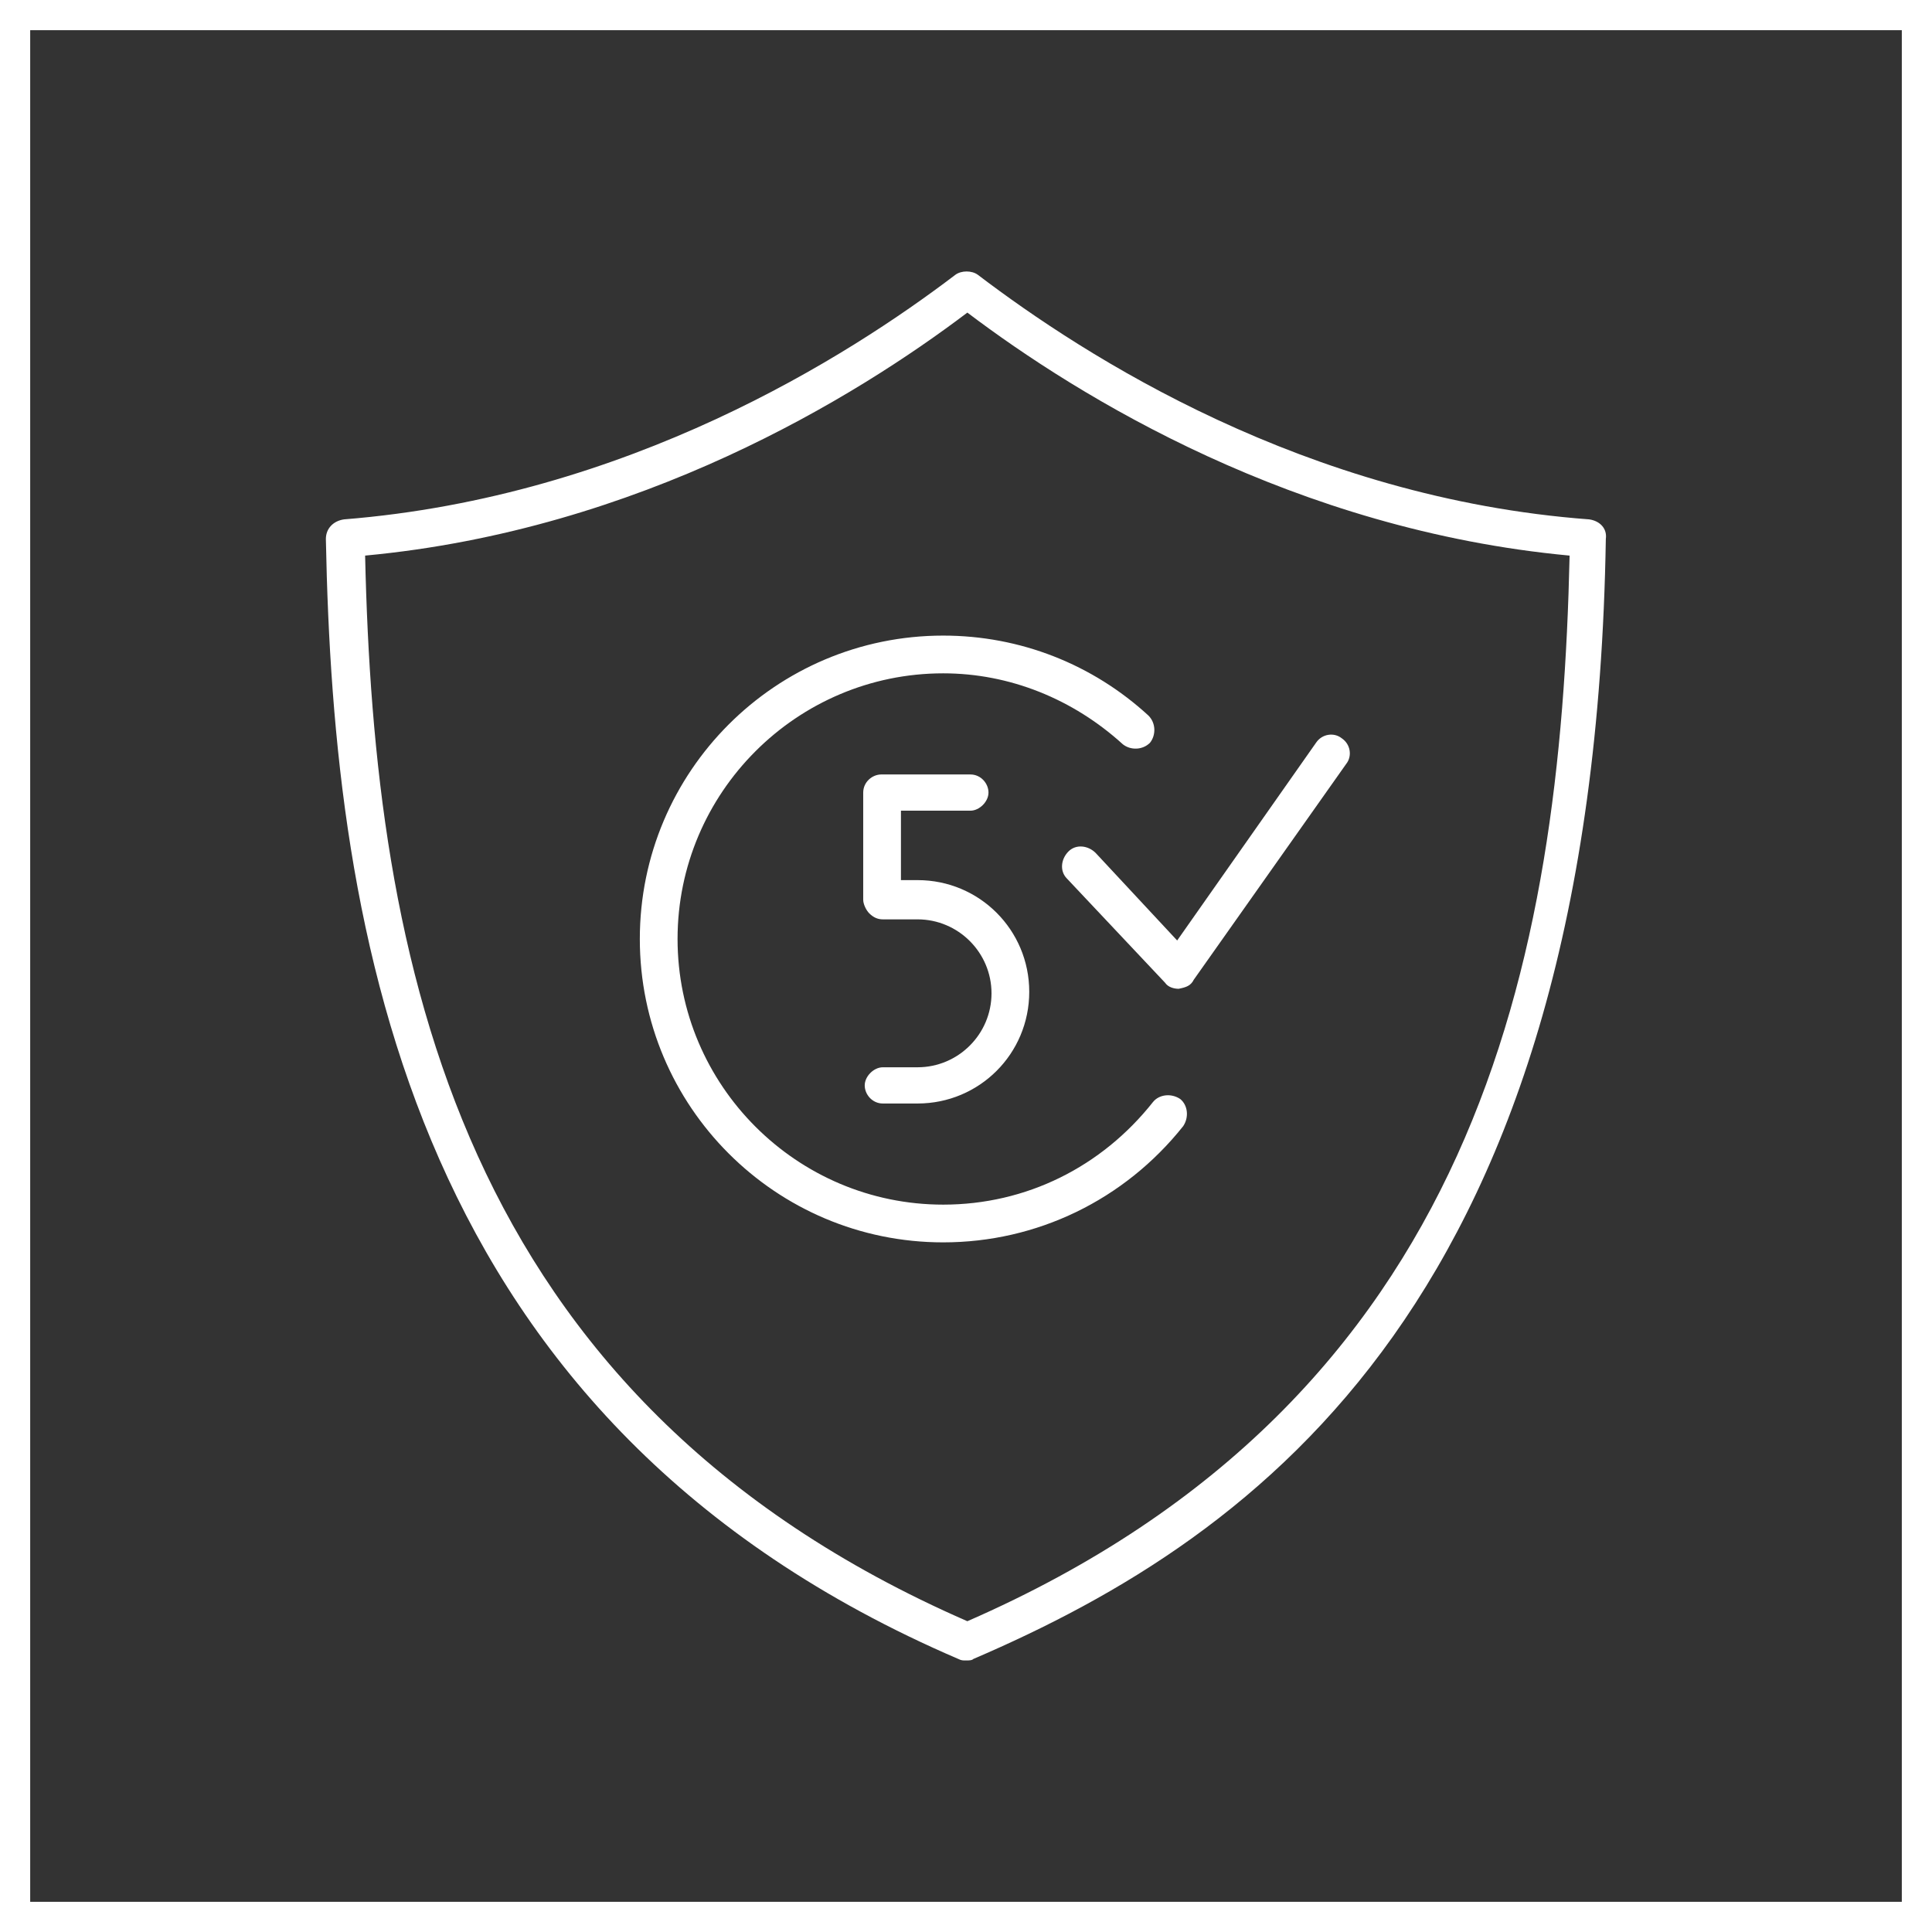 <?xml version="1.0" encoding="UTF-8"?>
<svg xmlns="http://www.w3.org/2000/svg" id="Ebene_1" data-name="Ebene 1" viewBox="0 0 128 128">
  <rect x="0" y="0" width="128" height="128" fill="#333333" stroke="none"/>
  <defs>
    <style>
      .cls-1 {
        fill: #fff;
      }
    </style>
  </defs>
  <path class="cls-1" d="M0,0V128H128V0H0ZM126,126H2V2H126V126Z"></path>
  <path class="cls-1" d="M62.49,82.31c-11.1,0-20.1-9-20.1-20.1s9-20.1,20.1-20.1c5.1,0,9.9,1.9,13.6,5.3,.5,.5,.5,1.3,.1,1.8-.5,.5-1.3,.5-1.8,.1-3.3-3-7.5-4.7-11.9-4.7-9.7,0-17.6,7.9-17.6,17.6s7.9,17.6,17.6,17.6c5.5,0,10.5-2.5,13.9-6.8,.4-.5,1.2-.6,1.8-.2,.5,.4,.6,1.2,.2,1.8-3.9,4.9-9.7,7.7-15.9,7.7"></path>
  <path class="cls-1" d="M78.09,65.51c-.3,0-.7-.1-.9-.4l-6.5-6.9c-.5-.5-.4-1.3,.1-1.8s1.3-.4,1.8,.1l5.4,5.8,9.2-13.1c.4-.6,1.2-.7,1.7-.3,.6,.4,.7,1.2,.3,1.7l-10.1,14.3c-.2,.4-.5,.5-1,.6,.1,0,0,0,0,0"></path>
  <path class="cls-1" d="M24.19,36.81c.6,26.7,6,55.8,39.9,70.6,33.9-14.8,39.3-43.9,39.9-70.6-18.2-1.7-32.5-10.5-39.9-16.1-7.4,5.6-21.7,14.4-39.9,16.1M63.99,110.01c-.2,0-.3,0-.5-.1C27.19,94.31,22.09,62.01,21.59,35.71c0-.7,.5-1.2,1.2-1.3,18.8-1.5,33.4-10.8,40.5-16.2,.4-.3,1.1-.3,1.5,0,7.1,5.4,21.7,14.8,40.5,16.2,.7,.1,1.2,.6,1.1,1.3-.8,50.1-22.8,66-41.9,74.2-.1,.1-.3,.1-.5,.1"></path>
  <path class="cls-1" d="M60.79,73.11h-2.3c-.7,0-1.2-.6-1.2-1.2s.6-1.2,1.2-1.2h2.3c2.7,0,4.9-2.2,4.9-4.9s-2.2-4.9-4.9-4.9h-2.3c-.3,0-.6-.1-.9-.4-.2-.2-.4-.6-.4-.9v-7.1c0-.7,.6-1.2,1.2-1.2h5.9c.7,0,1.2,.6,1.2,1.2s-.6,1.2-1.2,1.2h-4.6v4.6h1.1c4.1,0,7.4,3.3,7.4,7.4,0,4.1-3.3,7.4-7.4,7.4"></path>
</svg>
